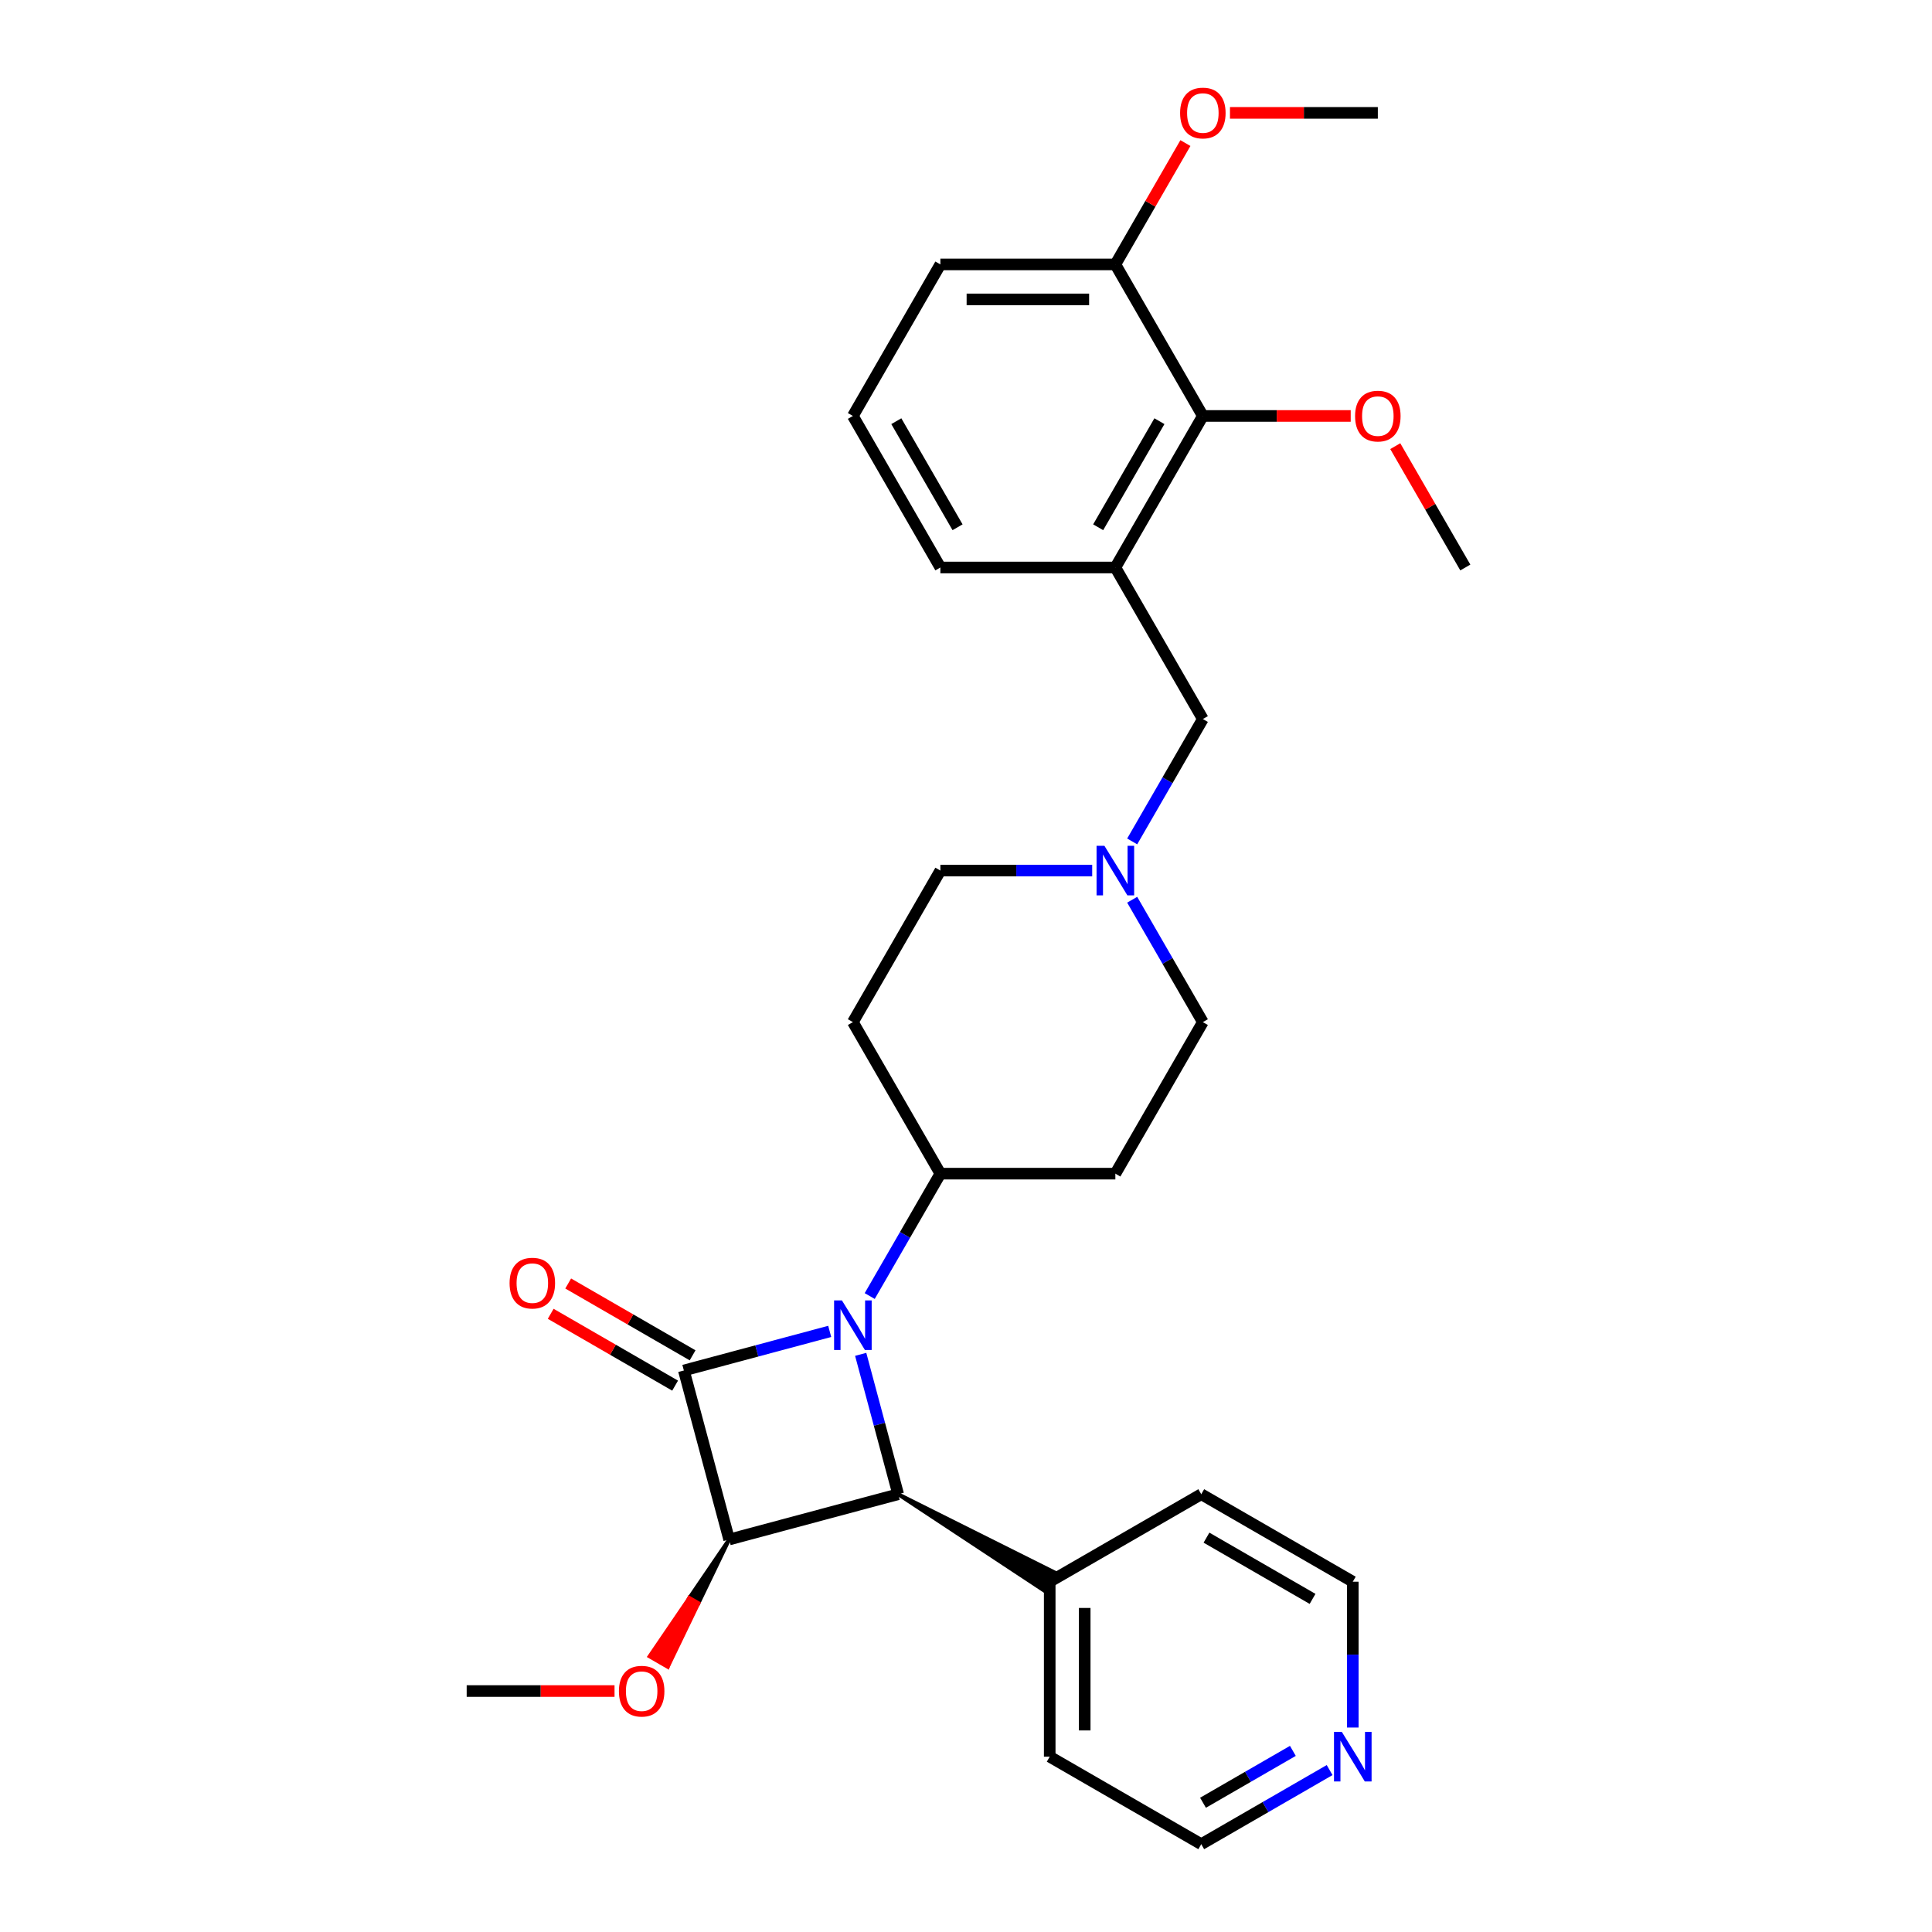 <?xml version='1.0' encoding='iso-8859-1'?>
<svg version='1.1' baseProfile='full'
              xmlns='http://www.w3.org/2000/svg'
                      xmlns:rdkit='http://www.rdkit.org/xml'
                      xmlns:xlink='http://www.w3.org/1999/xlink'
                  xml:space='preserve'
width='1000px' height='1000px' viewBox='0 0 1000 1000'>
<!-- END OF HEADER -->
<rect style='opacity:1.0;fill:#FFFFFF;stroke:none' width='1000' height='1000' x='0' y='0'> </rect>
<path class='bond-0' d='M 429.459,689.132 L 391.712,699.246' style='fill:none;fill-rule:evenodd;stroke:#0000FF;stroke-width:6px;stroke-linecap:butt;stroke-linejoin:miter;stroke-opacity:1' />
<path class='bond-0' d='M 391.712,699.246 L 353.966,709.36' style='fill:none;fill-rule:evenodd;stroke:#000000;stroke-width:6px;stroke-linecap:butt;stroke-linejoin:miter;stroke-opacity:1' />
<path class='bond-2' d='M 445.494,701.008 L 455.193,737.206' style='fill:none;fill-rule:evenodd;stroke:#0000FF;stroke-width:6px;stroke-linecap:butt;stroke-linejoin:miter;stroke-opacity:1' />
<path class='bond-2' d='M 455.193,737.206 L 464.892,773.403' style='fill:none;fill-rule:evenodd;stroke:#000000;stroke-width:6px;stroke-linecap:butt;stroke-linejoin:miter;stroke-opacity:1' />
<path class='bond-4' d='M 450.162,670.829 L 468.449,639.156' style='fill:none;fill-rule:evenodd;stroke:#0000FF;stroke-width:6px;stroke-linecap:butt;stroke-linejoin:miter;stroke-opacity:1' />
<path class='bond-4' d='M 468.449,639.156 L 486.736,607.482' style='fill:none;fill-rule:evenodd;stroke:#000000;stroke-width:6px;stroke-linecap:butt;stroke-linejoin:miter;stroke-opacity:1' />
<path class='bond-7' d='M 358.494,701.516 L 326.295,682.926' style='fill:none;fill-rule:evenodd;stroke:#000000;stroke-width:6px;stroke-linecap:butt;stroke-linejoin:miter;stroke-opacity:1' />
<path class='bond-7' d='M 326.295,682.926 L 294.096,664.336' style='fill:none;fill-rule:evenodd;stroke:#FF0000;stroke-width:6px;stroke-linecap:butt;stroke-linejoin:miter;stroke-opacity:1' />
<path class='bond-7' d='M 349.437,717.204 L 317.238,698.614' style='fill:none;fill-rule:evenodd;stroke:#000000;stroke-width:6px;stroke-linecap:butt;stroke-linejoin:miter;stroke-opacity:1' />
<path class='bond-7' d='M 317.238,698.614 L 285.039,680.023' style='fill:none;fill-rule:evenodd;stroke:#FF0000;stroke-width:6px;stroke-linecap:butt;stroke-linejoin:miter;stroke-opacity:1' />
<path class='bond-29' d='M 353.966,709.36 L 377.407,796.845' style='fill:none;fill-rule:evenodd;stroke:#000000;stroke-width:6px;stroke-linecap:butt;stroke-linejoin:miter;stroke-opacity:1' />
<path class='bond-1' d='M 377.407,796.845 L 464.892,773.403' style='fill:none;fill-rule:evenodd;stroke:#000000;stroke-width:6px;stroke-linecap:butt;stroke-linejoin:miter;stroke-opacity:1' />
<path class='bond-13' d='M 377.407,796.845 L 356.809,827.088 L 361.515,829.805 Z' style='fill:#000000;fill-rule:evenodd;fill-opacity:1;stroke:#000000;stroke-width:2px;stroke-linecap:butt;stroke-linejoin:miter;stroke-opacity:1;' />
<path class='bond-13' d='M 356.809,827.088 L 345.623,862.765 L 336.211,857.331 Z' style='fill:#FF0000;fill-rule:evenodd;fill-opacity:1;stroke:#FF0000;stroke-width:2px;stroke-linecap:butt;stroke-linejoin:miter;stroke-opacity:1;' />
<path class='bond-13' d='M 356.809,827.088 L 361.515,829.805 L 345.623,862.765 Z' style='fill:#FF0000;fill-rule:evenodd;fill-opacity:1;stroke:#FF0000;stroke-width:2px;stroke-linecap:butt;stroke-linejoin:miter;stroke-opacity:1;' />
<path class='bond-9' d='M 464.892,773.403 L 540.612,823.395 L 546.046,813.983 Z' style='fill:#000000;fill-rule:evenodd;fill-opacity:1;stroke:#000000;stroke-width:2px;stroke-linecap:butt;stroke-linejoin:miter;stroke-opacity:1;' />
<path class='bond-3' d='M 577.307,293.735 L 622.593,372.171' style='fill:none;fill-rule:evenodd;stroke:#000000;stroke-width:6px;stroke-linecap:butt;stroke-linejoin:miter;stroke-opacity:1' />
<path class='bond-6' d='M 577.307,293.735 L 622.593,215.298' style='fill:none;fill-rule:evenodd;stroke:#000000;stroke-width:6px;stroke-linecap:butt;stroke-linejoin:miter;stroke-opacity:1' />
<path class='bond-6' d='M 568.413,272.912 L 600.112,218.006' style='fill:none;fill-rule:evenodd;stroke:#000000;stroke-width:6px;stroke-linecap:butt;stroke-linejoin:miter;stroke-opacity:1' />
<path class='bond-18' d='M 577.307,293.735 L 486.736,293.735' style='fill:none;fill-rule:evenodd;stroke:#000000;stroke-width:6px;stroke-linecap:butt;stroke-linejoin:miter;stroke-opacity:1' />
<path class='bond-10' d='M 486.736,607.482 L 577.307,607.482' style='fill:none;fill-rule:evenodd;stroke:#000000;stroke-width:6px;stroke-linecap:butt;stroke-linejoin:miter;stroke-opacity:1' />
<path class='bond-11' d='M 486.736,607.482 L 441.451,529.045' style='fill:none;fill-rule:evenodd;stroke:#000000;stroke-width:6px;stroke-linecap:butt;stroke-linejoin:miter;stroke-opacity:1' />
<path class='bond-5' d='M 565.316,450.608 L 526.026,450.608' style='fill:none;fill-rule:evenodd;stroke:#0000FF;stroke-width:6px;stroke-linecap:butt;stroke-linejoin:miter;stroke-opacity:1' />
<path class='bond-5' d='M 526.026,450.608 L 486.736,450.608' style='fill:none;fill-rule:evenodd;stroke:#000000;stroke-width:6px;stroke-linecap:butt;stroke-linejoin:miter;stroke-opacity:1' />
<path class='bond-8' d='M 586.019,435.519 L 604.306,403.845' style='fill:none;fill-rule:evenodd;stroke:#0000FF;stroke-width:6px;stroke-linecap:butt;stroke-linejoin:miter;stroke-opacity:1' />
<path class='bond-8' d='M 604.306,403.845 L 622.593,372.171' style='fill:none;fill-rule:evenodd;stroke:#000000;stroke-width:6px;stroke-linecap:butt;stroke-linejoin:miter;stroke-opacity:1' />
<path class='bond-30' d='M 586.019,465.697 L 604.306,497.371' style='fill:none;fill-rule:evenodd;stroke:#0000FF;stroke-width:6px;stroke-linecap:butt;stroke-linejoin:miter;stroke-opacity:1' />
<path class='bond-30' d='M 604.306,497.371 L 622.593,529.045' style='fill:none;fill-rule:evenodd;stroke:#000000;stroke-width:6px;stroke-linecap:butt;stroke-linejoin:miter;stroke-opacity:1' />
<path class='bond-12' d='M 622.593,215.298 L 577.307,136.861' style='fill:none;fill-rule:evenodd;stroke:#000000;stroke-width:6px;stroke-linecap:butt;stroke-linejoin:miter;stroke-opacity:1' />
<path class='bond-17' d='M 622.593,215.298 L 660.859,215.298' style='fill:none;fill-rule:evenodd;stroke:#000000;stroke-width:6px;stroke-linecap:butt;stroke-linejoin:miter;stroke-opacity:1' />
<path class='bond-17' d='M 660.859,215.298 L 699.125,215.298' style='fill:none;fill-rule:evenodd;stroke:#FF0000;stroke-width:6px;stroke-linecap:butt;stroke-linejoin:miter;stroke-opacity:1' />
<path class='bond-24' d='M 543.329,818.689 L 621.766,773.403' style='fill:none;fill-rule:evenodd;stroke:#000000;stroke-width:6px;stroke-linecap:butt;stroke-linejoin:miter;stroke-opacity:1' />
<path class='bond-25' d='M 543.329,818.689 L 543.329,909.26' style='fill:none;fill-rule:evenodd;stroke:#000000;stroke-width:6px;stroke-linecap:butt;stroke-linejoin:miter;stroke-opacity:1' />
<path class='bond-25' d='M 561.443,832.275 L 561.443,895.674' style='fill:none;fill-rule:evenodd;stroke:#000000;stroke-width:6px;stroke-linecap:butt;stroke-linejoin:miter;stroke-opacity:1' />
<path class='bond-16' d='M 577.307,607.482 L 622.593,529.045' style='fill:none;fill-rule:evenodd;stroke:#000000;stroke-width:6px;stroke-linecap:butt;stroke-linejoin:miter;stroke-opacity:1' />
<path class='bond-15' d='M 441.451,529.045 L 486.736,450.608' style='fill:none;fill-rule:evenodd;stroke:#000000;stroke-width:6px;stroke-linecap:butt;stroke-linejoin:miter;stroke-opacity:1' />
<path class='bond-19' d='M 577.307,136.861 L 595.437,105.459' style='fill:none;fill-rule:evenodd;stroke:#000000;stroke-width:6px;stroke-linecap:butt;stroke-linejoin:miter;stroke-opacity:1' />
<path class='bond-19' d='M 595.437,105.459 L 613.567,74.057' style='fill:none;fill-rule:evenodd;stroke:#FF0000;stroke-width:6px;stroke-linecap:butt;stroke-linejoin:miter;stroke-opacity:1' />
<path class='bond-32' d='M 577.307,136.861 L 486.736,136.861' style='fill:none;fill-rule:evenodd;stroke:#000000;stroke-width:6px;stroke-linecap:butt;stroke-linejoin:miter;stroke-opacity:1' />
<path class='bond-32' d='M 563.722,154.975 L 500.322,154.975' style='fill:none;fill-rule:evenodd;stroke:#000000;stroke-width:6px;stroke-linecap:butt;stroke-linejoin:miter;stroke-opacity:1' />
<path class='bond-26' d='M 318.083,875.282 L 279.817,875.282' style='fill:none;fill-rule:evenodd;stroke:#FF0000;stroke-width:6px;stroke-linecap:butt;stroke-linejoin:miter;stroke-opacity:1' />
<path class='bond-26' d='M 279.817,875.282 L 241.551,875.282' style='fill:none;fill-rule:evenodd;stroke:#000000;stroke-width:6px;stroke-linecap:butt;stroke-linejoin:miter;stroke-opacity:1' />
<path class='bond-14' d='M 688.211,916.183 L 654.988,935.364' style='fill:none;fill-rule:evenodd;stroke:#0000FF;stroke-width:6px;stroke-linecap:butt;stroke-linejoin:miter;stroke-opacity:1' />
<path class='bond-14' d='M 654.988,935.364 L 621.766,954.545' style='fill:none;fill-rule:evenodd;stroke:#000000;stroke-width:6px;stroke-linecap:butt;stroke-linejoin:miter;stroke-opacity:1' />
<path class='bond-14' d='M 669.187,906.25 L 645.931,919.677' style='fill:none;fill-rule:evenodd;stroke:#0000FF;stroke-width:6px;stroke-linecap:butt;stroke-linejoin:miter;stroke-opacity:1' />
<path class='bond-14' d='M 645.931,919.677 L 622.675,933.104' style='fill:none;fill-rule:evenodd;stroke:#000000;stroke-width:6px;stroke-linecap:butt;stroke-linejoin:miter;stroke-opacity:1' />
<path class='bond-31' d='M 700.203,894.171 L 700.203,856.43' style='fill:none;fill-rule:evenodd;stroke:#0000FF;stroke-width:6px;stroke-linecap:butt;stroke-linejoin:miter;stroke-opacity:1' />
<path class='bond-31' d='M 700.203,856.43 L 700.203,818.689' style='fill:none;fill-rule:evenodd;stroke:#000000;stroke-width:6px;stroke-linecap:butt;stroke-linejoin:miter;stroke-opacity:1' />
<path class='bond-27' d='M 722.189,230.93 L 740.319,262.333' style='fill:none;fill-rule:evenodd;stroke:#FF0000;stroke-width:6px;stroke-linecap:butt;stroke-linejoin:miter;stroke-opacity:1' />
<path class='bond-27' d='M 740.319,262.333 L 758.449,293.735' style='fill:none;fill-rule:evenodd;stroke:#000000;stroke-width:6px;stroke-linecap:butt;stroke-linejoin:miter;stroke-opacity:1' />
<path class='bond-20' d='M 486.736,293.735 L 441.451,215.298' style='fill:none;fill-rule:evenodd;stroke:#000000;stroke-width:6px;stroke-linecap:butt;stroke-linejoin:miter;stroke-opacity:1' />
<path class='bond-20' d='M 495.631,272.912 L 463.931,218.006' style='fill:none;fill-rule:evenodd;stroke:#000000;stroke-width:6px;stroke-linecap:butt;stroke-linejoin:miter;stroke-opacity:1' />
<path class='bond-28' d='M 636.631,58.424 L 674.897,58.424' style='fill:none;fill-rule:evenodd;stroke:#FF0000;stroke-width:6px;stroke-linecap:butt;stroke-linejoin:miter;stroke-opacity:1' />
<path class='bond-28' d='M 674.897,58.424 L 713.164,58.424' style='fill:none;fill-rule:evenodd;stroke:#000000;stroke-width:6px;stroke-linecap:butt;stroke-linejoin:miter;stroke-opacity:1' />
<path class='bond-23' d='M 441.451,215.298 L 486.736,136.861' style='fill:none;fill-rule:evenodd;stroke:#000000;stroke-width:6px;stroke-linecap:butt;stroke-linejoin:miter;stroke-opacity:1' />
<path class='bond-21' d='M 621.766,954.545 L 543.329,909.26' style='fill:none;fill-rule:evenodd;stroke:#000000;stroke-width:6px;stroke-linecap:butt;stroke-linejoin:miter;stroke-opacity:1' />
<path class='bond-22' d='M 700.203,818.689 L 621.766,773.403' style='fill:none;fill-rule:evenodd;stroke:#000000;stroke-width:6px;stroke-linecap:butt;stroke-linejoin:miter;stroke-opacity:1' />
<path class='bond-22' d='M 679.38,827.583 L 624.474,795.884' style='fill:none;fill-rule:evenodd;stroke:#000000;stroke-width:6px;stroke-linecap:butt;stroke-linejoin:miter;stroke-opacity:1' />
<path  class='atom-0' d='M 435.781 673.094
L 444.186 686.679
Q 445.019 688.02, 446.36 690.447
Q 447.7 692.874, 447.773 693.019
L 447.773 673.094
L 451.178 673.094
L 451.178 698.743
L 447.664 698.743
L 438.643 683.89
Q 437.592 682.151, 436.469 680.158
Q 435.382 678.166, 435.056 677.55
L 435.056 698.743
L 431.723 698.743
L 431.723 673.094
L 435.781 673.094
' fill='#0000FF'/>
<path  class='atom-6' d='M 571.637 437.783
L 580.042 451.369
Q 580.876 452.709, 582.216 455.137
Q 583.557 457.564, 583.629 457.709
L 583.629 437.783
L 587.035 437.783
L 587.035 463.433
L 583.52 463.433
L 574.499 448.579
Q 573.449 446.84, 572.326 444.848
Q 571.239 442.855, 570.913 442.239
L 570.913 463.433
L 567.58 463.433
L 567.58 437.783
L 571.637 437.783
' fill='#0000FF'/>
<path  class='atom-8' d='M 263.755 664.147
Q 263.755 657.988, 266.798 654.547
Q 269.841 651.105, 275.529 651.105
Q 281.217 651.105, 284.26 654.547
Q 287.303 657.988, 287.303 664.147
Q 287.303 670.378, 284.224 673.929
Q 281.144 677.443, 275.529 677.443
Q 269.877 677.443, 266.798 673.929
Q 263.755 670.415, 263.755 664.147
M 275.529 674.545
Q 279.442 674.545, 281.543 671.936
Q 283.68 669.291, 283.68 664.147
Q 283.68 659.111, 281.543 656.575
Q 279.442 654.003, 275.529 654.003
Q 271.616 654.003, 269.479 656.539
Q 267.378 659.075, 267.378 664.147
Q 267.378 669.328, 269.479 671.936
Q 271.616 674.545, 275.529 674.545
' fill='#FF0000'/>
<path  class='atom-14' d='M 320.348 875.354
Q 320.348 869.195, 323.391 865.754
Q 326.434 862.312, 332.122 862.312
Q 337.81 862.312, 340.853 865.754
Q 343.896 869.195, 343.896 875.354
Q 343.896 881.585, 340.817 885.136
Q 337.737 888.65, 332.122 888.65
Q 326.47 888.65, 323.391 885.136
Q 320.348 881.622, 320.348 875.354
M 332.122 885.752
Q 336.034 885.752, 338.136 883.143
Q 340.273 880.499, 340.273 875.354
Q 340.273 870.318, 338.136 867.782
Q 336.034 865.21, 332.122 865.21
Q 328.209 865.21, 326.072 867.746
Q 323.97 870.282, 323.97 875.354
Q 323.97 880.535, 326.072 883.143
Q 328.209 885.752, 332.122 885.752
' fill='#FF0000'/>
<path  class='atom-15' d='M 694.533 896.435
L 702.938 910.021
Q 703.771 911.361, 705.111 913.789
Q 706.452 916.216, 706.524 916.361
L 706.524 896.435
L 709.93 896.435
L 709.93 922.085
L 706.416 922.085
L 697.395 907.231
Q 696.344 905.492, 695.221 903.5
Q 694.134 901.507, 693.808 900.891
L 693.808 922.085
L 690.475 922.085
L 690.475 896.435
L 694.533 896.435
' fill='#0000FF'/>
<path  class='atom-18' d='M 701.389 215.37
Q 701.389 209.212, 704.433 205.77
Q 707.476 202.328, 713.164 202.328
Q 718.852 202.328, 721.895 205.77
Q 724.938 209.212, 724.938 215.37
Q 724.938 221.602, 721.858 225.152
Q 718.779 228.666, 713.164 228.666
Q 707.512 228.666, 704.433 225.152
Q 701.389 221.638, 701.389 215.37
M 713.164 225.768
Q 717.076 225.768, 719.178 223.159
Q 721.315 220.515, 721.315 215.37
Q 721.315 210.335, 719.178 207.799
Q 717.076 205.226, 713.164 205.226
Q 709.251 205.226, 707.114 207.762
Q 705.012 210.298, 705.012 215.37
Q 705.012 220.551, 707.114 223.159
Q 709.251 225.768, 713.164 225.768
' fill='#FF0000'/>
<path  class='atom-20' d='M 610.818 58.497
Q 610.818 52.338, 613.862 48.896
Q 616.905 45.455, 622.593 45.455
Q 628.281 45.455, 631.324 48.896
Q 634.367 52.338, 634.367 58.497
Q 634.367 64.728, 631.287 68.278
Q 628.208 71.793, 622.593 71.793
Q 616.941 71.793, 613.862 68.278
Q 610.818 64.764, 610.818 58.497
M 622.593 68.894
Q 626.505 68.894, 628.607 66.286
Q 630.744 63.641, 630.744 58.497
Q 630.744 53.461, 628.607 50.925
Q 626.505 48.353, 622.593 48.353
Q 618.68 48.353, 616.543 50.889
Q 614.441 53.425, 614.441 58.497
Q 614.441 63.677, 616.543 66.286
Q 618.68 68.894, 622.593 68.894
' fill='#FF0000'/>
</svg>
